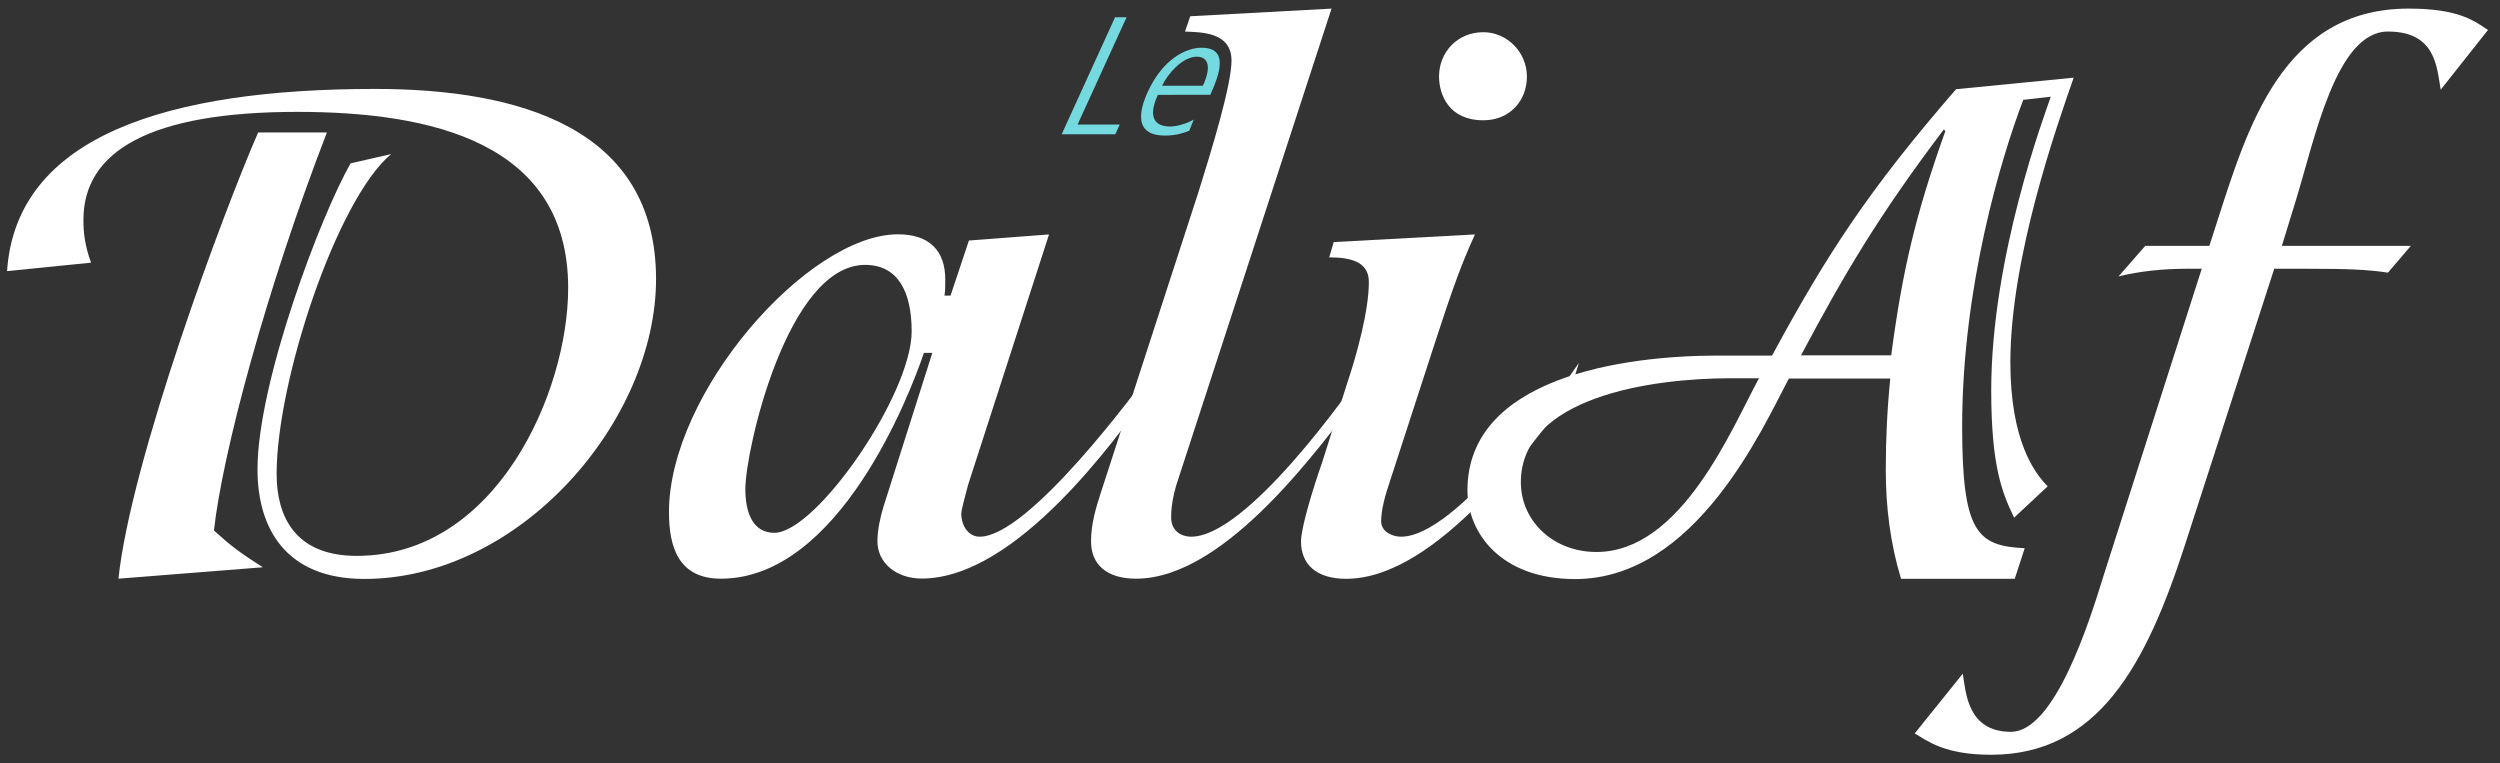 <svg width="131" height="40" viewBox="0 0 131 40" fill="none" xmlns="http://www.w3.org/2000/svg">
<rect x="0" y="0" width="131" height="40" fill="#333333" stroke="none"/>
<path d="M4.772 13.764C4.453 12.882 4.372 12.244 4.372 11.517C4.372 7.906 7.893 5.862 15.572 5.862C22.533 5.862 29.772 7.424 29.772 15.088C29.772 20.54 26.014 29.128 18.694 29.128C15.416 29.128 14.495 27.003 14.495 24.837C14.495 19.942 17.658 10.438 20.495 8.075L18.376 8.557C16.859 11.164 13.493 19.99 13.493 24.6C13.493 27.689 14.976 30.336 19.093 30.336C27.253 30.336 34.377 22.074 34.377 14.613C34.37 6.711 27.212 4.66 19.649 4.66C8.807 4.66 0.851 7.111 0.37 14.206L4.772 13.764ZM13.771 29.725C12.572 28.965 12.051 28.564 11.211 27.797C11.652 23.785 13.934 15.204 17.13 6.941H13.527C11.685 11.151 6.85 24.186 6.207 30.323L13.771 29.725Z" fill="white"/>
<path d="M60.61 19.019C59.492 20.581 53.892 28.123 51.333 28.123C50.73 28.123 50.371 27.519 50.371 26.921C50.371 26.718 50.574 25.998 50.73 25.401L54.969 12.284L50.771 12.604L49.809 15.489H49.491C49.532 15.251 49.532 14.966 49.532 14.647C49.532 13.126 48.692 12.278 47.053 12.278C42.333 12.278 35.054 20.581 35.054 26.833C35.054 28.639 35.535 30.323 37.776 30.323C43.938 30.323 47.656 20.737 48.414 18.489H48.854L46.295 26.548C46.132 27.071 45.977 27.79 45.977 28.354C45.977 29.515 46.979 30.316 48.299 30.316C53.297 30.316 58.538 22.855 60.061 20.811L60.61 19.019ZM40.573 27.919C39.456 27.919 39.056 26.874 39.056 25.631C39.056 23.588 41.257 13.88 45.333 13.88C47.053 13.88 47.771 15.285 47.771 17.369C47.771 20.662 42.774 27.919 40.573 27.919Z" fill="white"/>
<path d="M71.729 19.019C70.611 20.662 65.329 28.123 62.411 28.123C61.93 28.123 61.368 27.845 61.368 27.118C61.368 26.514 61.49 25.876 61.686 25.272L69.772 0.451L62.37 0.852L62.093 1.653C62.892 1.694 64.531 1.653 64.531 3.174C64.531 4.457 63.488 7.865 62.81 10.03L57.691 25.794C57.414 26.636 57.17 27.478 57.17 28.361C57.17 29.562 57.969 30.323 59.533 30.323C64.334 30.323 69.372 23.065 71.173 20.818L71.729 19.019Z" fill="white"/>
<path d="M82.732 19.019C81.615 20.662 76.333 28.123 73.415 28.123C72.934 28.123 72.372 27.845 72.372 27.322C72.372 26.677 72.609 25.876 72.812 25.279L75.25 17.777C76.089 15.21 76.57 13.846 77.288 12.284L69.887 12.685L69.65 13.486C70.726 13.486 71.728 13.69 71.728 14.769C71.728 16.256 71.126 18.496 70.571 20.146L69.291 24.199C68.81 25.564 68.173 27.648 68.173 28.367C68.173 29.569 68.972 30.329 70.537 30.329C75.338 30.329 80.376 23.072 82.177 20.825L82.732 19.019ZM77.728 6.303C79.13 6.303 80.01 5.258 80.01 4.015C80.01 2.732 78.967 1.687 77.728 1.687C76.367 1.687 75.405 2.732 75.405 4.015C75.412 4.986 75.934 6.303 77.728 6.303Z" fill="white"/>
<path d="M99.052 19.82C98.889 21.422 98.815 23.031 98.815 24.634C98.815 26.562 99.052 28.483 99.614 30.329H105.573L106.094 28.727C103.616 28.605 102.817 27.926 102.817 22.352C102.817 15.054 104.855 8.279 106.02 5.231L107.462 5.068C107.144 5.991 104.34 13.452 104.34 20.465C104.34 24.518 104.943 25.876 105.539 27.125L107.3 25.482C106.622 24.803 105.343 23.113 105.343 18.985C105.343 13.493 107.78 6.595 108.661 4.07L102.498 4.674C97.941 9.929 95.74 13.296 92.856 18.632H90.019C85.021 18.632 76.895 19.793 76.895 25.693C76.895 27.94 78.656 30.343 82.536 30.343C88.854 30.343 92.375 22.4 93.736 19.834H99.052V19.82ZM94.373 18.619C96.655 14.328 98.456 11.28 101.855 6.785L101.936 6.867C100.379 11.239 99.695 14.124 99.099 18.619H94.373ZM92.172 19.82C90.77 22.386 88.129 28.924 83.653 28.924C81.371 28.924 79.692 27.281 79.692 25.272C79.692 20.818 86.491 19.82 90.689 19.82H92.172Z" fill="white"/>
<path d="M119.17 14.083H120.849C123.05 14.083 124.052 14.124 125.129 14.287L126.328 12.882H119.57L120.287 10.553C121.29 7.308 122.407 1.653 125.129 1.653C127.648 1.653 127.689 3.54 127.892 4.701L130.37 1.571C129.652 1.096 128.853 0.451 126.213 0.451C119.61 0.451 117.775 6.67 116.17 11.639L115.771 12.882H112.412L111.01 14.484C112.128 14.206 113.374 14.083 114.572 14.083H115.371L110.252 30.085C109.453 32.692 107.652 38.347 105.37 38.347C103.088 38.347 103.006 36.263 102.851 35.299L100.332 38.429C101.009 38.829 101.889 39.549 104.334 39.549C109.934 39.549 112.453 34.858 114.491 28.558L119.17 14.083Z" fill="white"/>
<path d="M55.633 7.036H58.443L58.673 6.527H56.465L59.032 0.906H58.429L55.633 7.036Z" fill="#75DAE0"/>
<path d="M63.42 4.966C63.914 3.88 64.402 2.501 62.959 2.501C62.126 2.501 60.921 3.119 60.149 4.803C59.946 5.251 59.099 7.104 61.043 7.104C61.639 7.104 62.032 6.962 62.316 6.853L62.553 6.263C62.167 6.493 61.639 6.629 61.314 6.629C61.09 6.629 59.912 6.629 60.67 4.973C60.677 4.966 63.42 4.966 63.42 4.966ZM60.894 4.491C61.158 3.914 61.944 2.97 62.715 2.97C63.169 2.97 63.575 3.303 63.034 4.491H60.894Z" fill="#75DAE0"/>
</svg>
